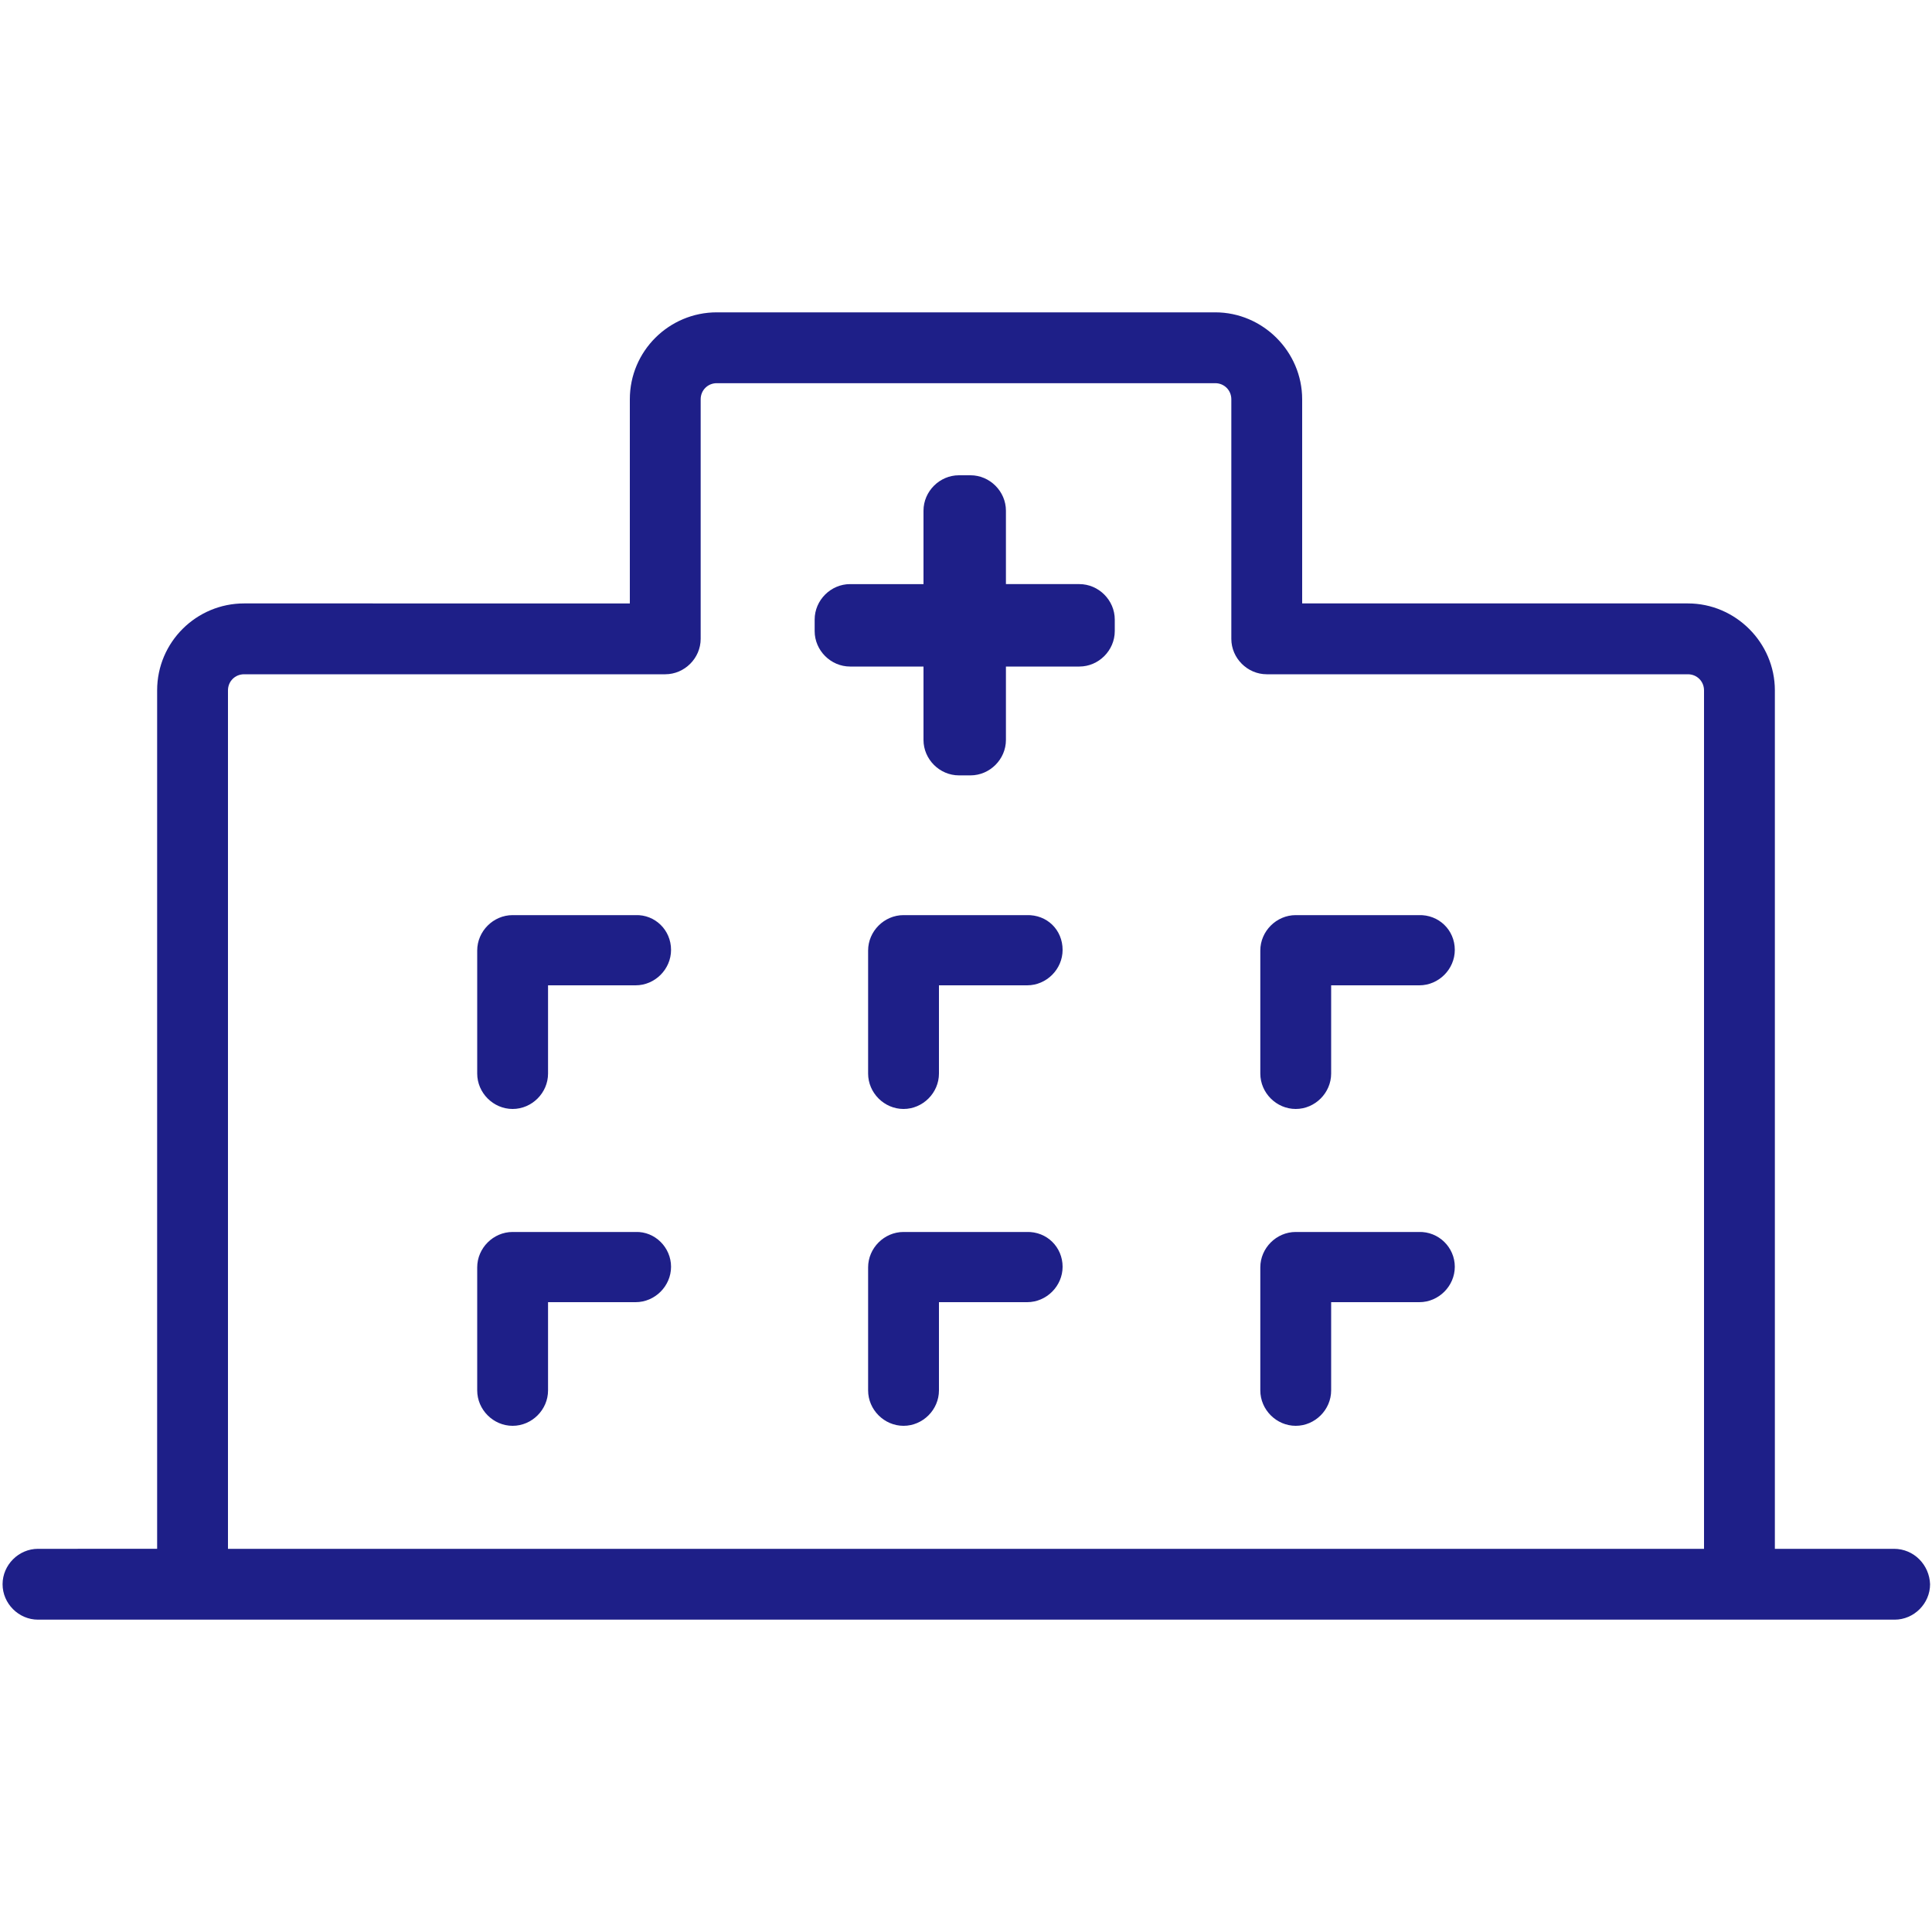 <?xml version="1.0" encoding="utf-8"?>
<!-- Generator: Adobe Illustrator 27.5.0, SVG Export Plug-In . SVG Version: 6.00 Build 0)  -->
<svg version="1.1" id="レイヤー_1" xmlns="http://www.w3.org/2000/svg" xmlns:xlink="http://www.w3.org/1999/xlink" x="0px"
	 y="0px" viewBox="0 0 300 300" style="enable-background:new 0 0 300 300;" xml:space="preserve">
<style type="text/css">
	.st0{fill:#1E1F88;}
</style>
<g>
	<g>
		<path class="st0" d="M294.1,240.5h-18.5V107.2c0-7.4-6.1-13.5-13.5-13.5h-59.9V62c0-7.4-6.1-13.5-13.5-13.5h-77.4
			c-7.4,0-13.5,6-13.5,13.5v31.7H37.9c-7.4,0-13.5,6-13.5,13.5v133.3H5.9c-3,0-5.5,2.5-5.5,5.5s2.5,5.5,5.5,5.5h288.3
			c3,0,5.5-2.5,5.5-5.5C299.6,243,297.2,240.5,294.1,240.5z M264.6,240.5H35.4V107.2c0-1.4,1.1-2.5,2.5-2.5h65.4
			c3,0,5.5-2.5,5.5-5.5V62c0-1.4,1.1-2.5,2.5-2.5h77.4c1.4,0,2.5,1.1,2.5,2.5v37.2c0,3,2.5,5.5,5.5,5.5h65.4c1.4,0,2.5,1.1,2.5,2.5
			V240.5z"/>
	</g>
	<g>
		<path class="st0" d="M104.2,147.5c0,3-2.5,5.5-5.5,5.5H85.1v13.7c0,3-2.5,5.5-5.5,5.5s-5.5-2.5-5.5-5.5v-19.1c0-3,2.5-5.5,5.5-5.5
			h19.1C101.7,142,104.2,144.4,104.2,147.5z"/>
	</g>
	<g>
		<path class="st0" d="M165,147.5c0,3-2.5,5.5-5.5,5.5h-13.7v13.7c0,3-2.5,5.5-5.5,5.5s-5.5-2.5-5.5-5.5v-19.1c0-3,2.5-5.5,5.5-5.5
			h19.1C162.6,142,165,144.4,165,147.5z"/>
	</g>
	<g>
		<path class="st0" d="M225.9,147.5c0,3-2.5,5.5-5.5,5.5h-13.7v13.7c0,3-2.5,5.5-5.5,5.5s-5.5-2.5-5.5-5.5v-19.1
			c0-3,2.5-5.5,5.5-5.5h19.1C223.4,142,225.9,144.4,225.9,147.5z"/>
	</g>
	<g>
		<path class="st0" d="M104.2,196.7c0,3-2.5,5.5-5.5,5.5H85.1v13.7c0,3-2.5,5.5-5.5,5.5s-5.5-2.5-5.5-5.5v-19.1c0-3,2.5-5.5,5.5-5.5
			h19.1C101.7,191.2,104.2,193.7,104.2,196.7z"/>
	</g>
	<g>
		<path class="st0" d="M165,196.7c0,3-2.5,5.5-5.5,5.5h-13.7v13.7c0,3-2.5,5.5-5.5,5.5s-5.5-2.5-5.5-5.5v-19.1c0-3,2.5-5.5,5.5-5.5
			h19.1C162.6,191.2,165,193.7,165,196.7z"/>
	</g>
	<g>
		<path class="st0" d="M225.9,196.7c0,3-2.5,5.5-5.5,5.5h-13.7v13.7c0,3-2.5,5.5-5.5,5.5s-5.5-2.5-5.5-5.5v-19.1
			c0-3,2.5-5.5,5.5-5.5h19.1C223.4,191.2,225.9,193.7,225.9,196.7z"/>
	</g>
	<g>
		<path class="st0" d="M173.1,96.2V98c0,3-2.5,5.5-5.5,5.5h-11.4v11.4c0,3-2.5,5.5-5.5,5.5h-1.8c-3,0-5.5-2.5-5.5-5.5v-11.4H132
			c-3,0-5.5-2.5-5.5-5.5v-1.8c0-3,2.5-5.5,5.5-5.5h11.4V79.3c0-3,2.5-5.5,5.5-5.5h1.8c3,0,5.5,2.5,5.5,5.5v11.4h11.4
			C170.6,90.7,173.1,93.2,173.1,96.2z"/>
	</g>
</g>
</svg>
